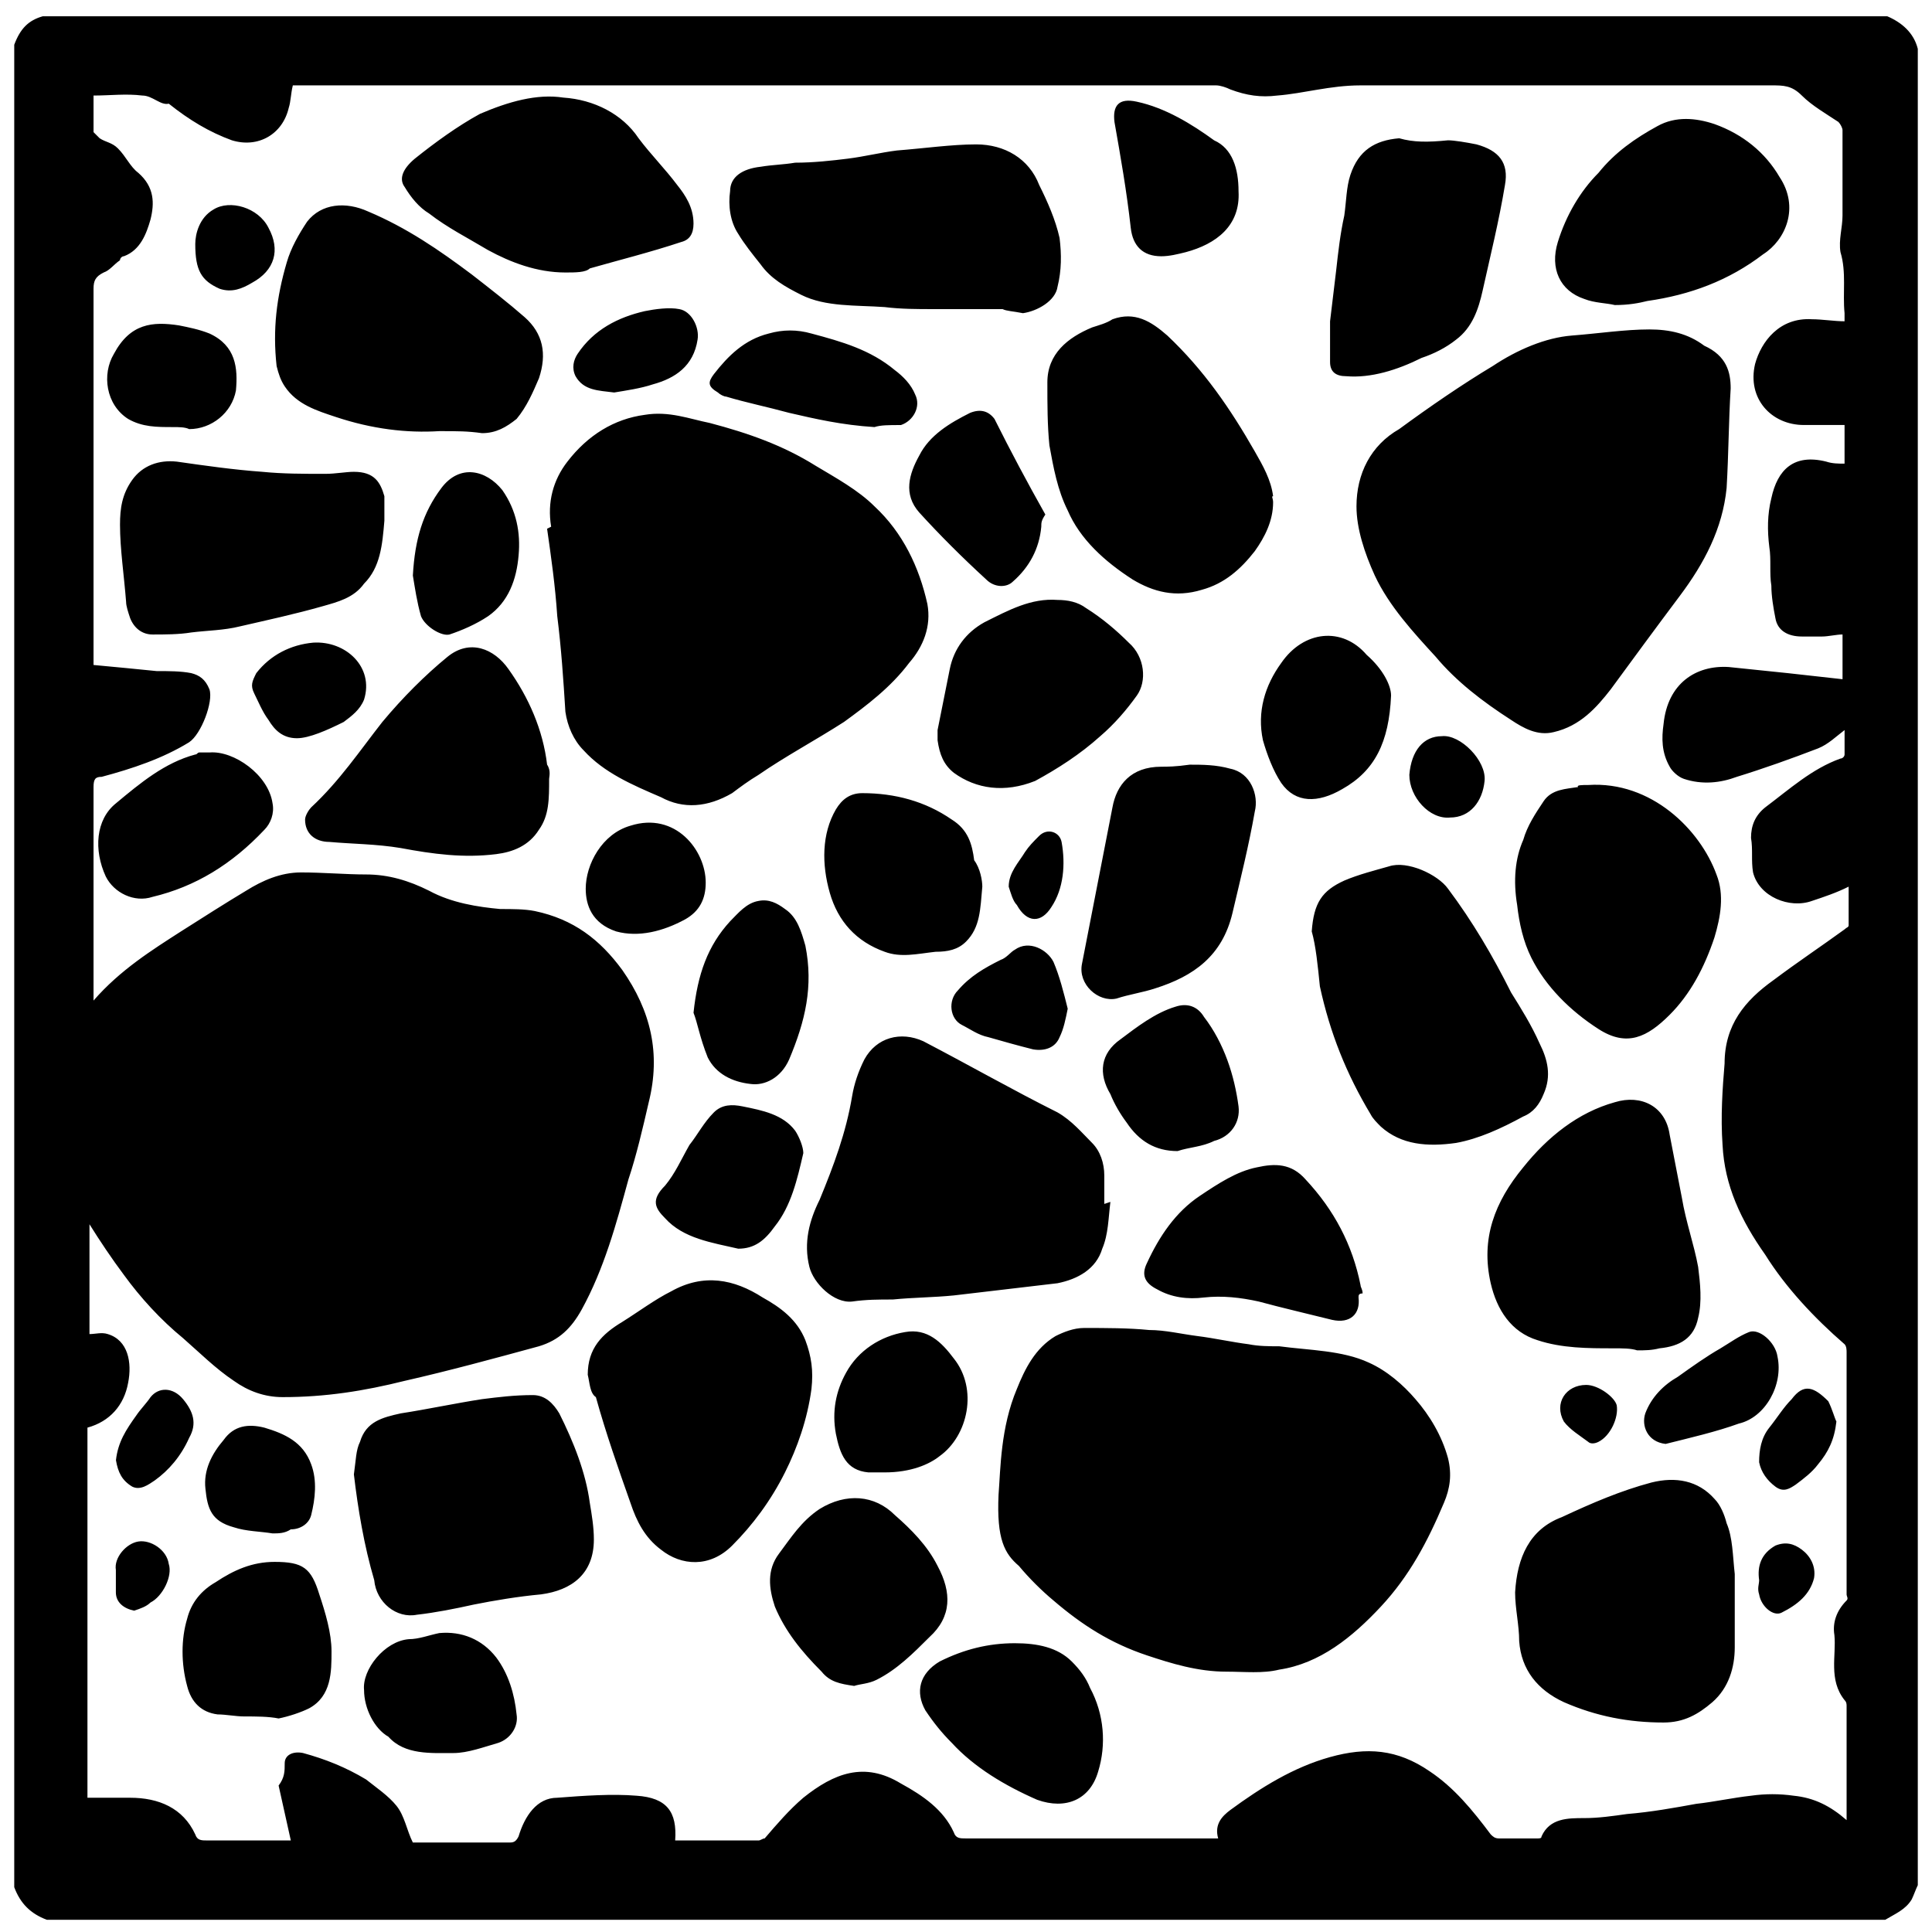 <?xml version="1.0" encoding="UTF-8"?>
<svg width="1200pt" height="1200pt" version="1.1" viewBox="0 0 1200 1200" xmlns="http://www.w3.org/2000/svg">
 <path d="m8.844 1172.2v-1144.4c3.789-10.105 8.84-15.156 17.684-17.684h1145.7c8.844 3.789 16.422 10.105 18.949 20.211v1140.6c-1.262 2.527-2.527 6.316-3.789 8.844-3.789 6.316-10.105 8.844-16.422 12.633h-1141.9c-10.105-3.793-16.422-10.109-20.211-20.215zm49.262-550.74c16.422-18.949 36.633-31.578 54.316-42.949 13.895-8.844 27.789-17.684 40.422-25.262 10.105-6.316 21.473-11.367 34.105-11.367 13.895 0 27.789 1.262 40.422 1.262 13.895 0 26.527 3.789 39.156 10.105 13.895 7.578 30.316 10.105 44.211 11.367 7.578 0 15.156 0 21.473 1.262 24 5.051 40.422 17.684 54.316 36.633 17.684 25.262 24 51.789 16.422 82.105-3.789 16.422-7.578 32.844-12.633 48-7.578 27.789-15.156 55.578-29.051 80.844-6.316 11.367-13.895 18.949-26.527 22.738-27.789 7.578-55.578 15.156-83.367 21.473-25.262 6.316-49.262 10.105-75.789 10.105-11.367 0-21.473-3.789-30.316-10.105-11.367-7.578-21.473-17.684-31.578-26.527-13.895-11.367-26.527-25.262-36.633-39.156-7.578-10.105-15.156-21.473-21.473-31.578v68.211c3.789 0 7.578-1.262 11.367 0 12.633 3.789 15.156 17.684 12.633 30.316-2.527 13.895-11.367 24-25.262 27.789v229.89h26.527c17.684 0 32.844 6.316 40.422 22.738 1.262 3.789 3.789 3.789 7.578 3.789h45.473 6.316c-2.527-11.367-5.051-22.738-7.578-34.105 3.785-5.055 3.785-8.844 3.785-13.898 0-5.051 5.051-7.578 11.367-6.316 13.895 3.789 26.527 8.844 39.156 16.422 6.316 5.051 13.895 10.105 18.949 16.422 5.051 6.316 6.316 15.156 10.105 22.738h60.633c2.527 0 3.789-1.262 5.051-3.789 3.789-12.633 11.367-24 24-24 16.422-1.262 34.105-2.527 49.262-1.262 18.949 1.262 25.262 10.105 24 27.789h51.789c1.262 0 2.527-1.262 3.789-1.262 7.578-8.844 15.156-17.684 24-25.262 18.949-15.156 37.895-22.738 60.633-8.844 13.895 7.578 26.527 16.422 32.844 30.316 1.262 3.789 3.789 3.789 7.578 3.789h150.32 6.316c-2.527-8.844 2.527-13.895 7.578-17.684 18.949-13.895 39.156-26.527 61.895-32.844s41.684-5.051 61.895 8.844c15.156 10.105 26.527 24 37.895 39.156 1.262 1.262 2.527 2.527 5.051 2.527h24c1.262 0 2.527 0 2.527-1.262 5.051-11.367 16.422-11.367 26.527-11.367 8.844 0 17.684-1.262 26.527-2.527 15.156-1.262 29.051-3.789 42.949-6.316 11.367-1.262 22.738-3.789 34.105-5.051 8.844-1.262 17.684-1.262 26.527 0 12.633 1.262 22.738 6.316 32.844 15.156v-2.527-68.211c0-1.262 0-2.527-1.262-3.789-10.105-12.633-5.051-27.789-6.316-40.422-1.262-7.578 1.262-15.156 7.578-21.473 1.262-1.262 0-2.527 0-3.789v-150.32c0-1.262 0-3.789-1.262-5.051-18.949-16.422-36.633-35.367-49.262-55.578-15.156-21.473-25.262-42.949-26.527-68.211-1.262-17.684 0-35.367 1.262-50.527 0-24 12.633-39.156 30.316-51.789 15.156-11.367 30.316-21.473 44.211-31.578 1.262-1.262 2.527-1.262 2.527-2.527v-24c-7.578 3.789-15.156 6.316-22.738 8.844-13.895 5.051-32.844-2.527-36.633-17.684-1.262-7.578 0-13.895-1.262-21.473 0-7.578 2.527-13.895 8.844-18.949 15.156-11.367 29.051-24 46.738-30.316 1.262 0 2.527-1.262 2.527-2.527v-15.156c-5.051 3.789-10.105 8.844-16.422 11.367-16.422 6.316-34.105 12.633-50.527 17.684-10.105 3.789-21.473 5.051-32.844 1.262-3.789-1.262-7.578-5.051-8.844-7.578-5.051-8.844-5.051-17.684-3.789-26.527 2.527-25.262 20.211-36.633 40.422-35.367 12.633 1.262 24 2.527 36.633 3.789 11.367 1.262 22.738 2.527 34.105 3.789v-27.789c-3.789 0-8.844 1.262-12.633 1.262h-12.633c-8.844 0-15.156-3.789-16.422-11.367-1.262-6.316-2.527-13.895-2.527-20.211-1.262-7.578 0-16.422-1.262-24-1.262-10.105-1.262-20.211 1.262-30.316 3.789-17.684 13.895-27.789 34.105-22.738 3.789 1.262 7.578 1.262 11.367 1.262v-24h-25.262c-20.211 0-35.367-16.422-30.316-37.895 3.789-13.895 15.156-29.051 35.367-27.789 6.316 0 13.895 1.262 20.211 1.262v-5.051c-1.262-12.633 1.262-25.262-2.527-37.895-1.262-7.578 1.262-15.156 1.262-22.738v-53.051c0-1.262-1.262-3.789-2.527-5.051-7.578-5.051-16.422-10.105-22.738-16.422s-11.367-6.316-18.949-6.316h-255.16c-18.949 0-35.367 5.051-51.789 6.316-10.105 1.262-18.949 0-29.051-3.789-2.527-1.262-6.316-2.527-8.844-2.527h-567.16-6.316c-1.262 5.051-1.262 10.105-2.527 13.895-3.789 16.422-18.949 25.262-35.367 20.211-13.895-5.051-26.527-12.633-39.156-22.738-5.055 1.262-10.105-5.055-16.422-5.055-10.105-1.262-20.211 0-30.316 0v22.738l3.789 3.789c3.789 2.527 7.578 2.527 11.367 6.316 5.051 5.051 7.578 11.367 12.633 15.156 10.105 8.844 10.105 18.949 7.578 29.051-2.527 8.844-6.316 18.949-16.422 22.738-1.262 0-2.527 1.262-2.527 2.527-3.789 2.527-6.316 6.316-10.105 7.578-5.051 2.527-6.316 5.051-6.316 10.105v227.37 6.316c13.895 1.262 26.527 2.527 39.156 3.789 7.586 0.004 15.164 0.004 21.48 1.266 5.051 1.262 8.844 3.789 11.367 10.105 2.527 7.578-5.051 27.789-12.633 32.844-16.422 10.102-35.367 16.418-54.316 21.473-3.789 0-5.051 1.262-5.051 6.316v126.32 6.312zm562.11 306.95c1.262-16.422 1.262-41.684 11.367-65.684 5.051-12.633 11.367-25.262 24-32.844 5.051-2.527 11.367-5.051 17.684-5.051 13.895 0 27.789 0 40.422 1.262 10.105 0 20.211 2.527 30.316 3.789s21.473 3.789 31.578 5.051c6.316 1.262 12.633 1.262 18.949 1.262 18.949 2.527 39.156 2.527 55.578 10.105 11.367 5.051 21.473 13.895 29.051 22.738 8.844 10.105 16.422 22.738 20.211 36.633 2.527 10.105 1.262 18.949-2.527 27.789-10.105 24-21.473 45.473-39.156 64.422s-37.895 35.367-63.156 39.156c-10.105 2.527-21.473 1.262-32.844 1.262-17.684 0-34.105-5.051-49.262-10.105-22.738-7.578-40.422-18.949-58.105-34.105-7.578-6.316-15.156-13.895-21.473-21.473-8.844-7.578-13.895-16.418-12.633-44.207zm-277.89-601.27c-2.527-15.156 1.262-29.051 10.105-40.422 12.633-16.422 29.051-26.527 48-29.051 15.156-2.527 27.789 2.527 40.422 5.051 24 6.316 45.473 13.895 65.684 26.527 12.633 7.578 26.527 15.156 36.633 25.262 17.684 16.422 27.789 37.895 32.844 60.633 2.527 13.895-2.527 26.527-11.367 36.633-11.367 15.156-26.527 26.527-40.422 36.633-17.684 11.367-36.633 21.473-53.051 32.844-6.316 3.789-11.367 7.578-16.422 11.367-15.156 8.844-30.316 10.105-44.211 2.527-17.684-7.578-35.367-15.156-48-29.051-6.316-6.316-10.105-15.156-11.367-24-1.262-20.211-2.527-39.156-5.051-59.367-1.262-18.949-3.789-36.633-6.316-54.316l2.519-1.27zm732.63-85.895c-1.266 20.211-1.266 40.422-2.527 61.895-2.527 25.262-13.895 46.738-29.051 66.949-15.156 20.211-29.051 39.156-42.949 58.105-8.844 11.367-18.949 22.738-35.367 26.527-10.105 2.527-18.949-2.527-26.527-7.578-17.684-11.367-34.105-24-46.738-39.156-13.895-15.156-29.051-31.578-37.895-50.527-6.316-13.895-11.367-29.051-11.367-42.949 0-20.211 8.844-37.895 26.527-48 18.949-13.895 39.156-27.789 58.105-39.156 15.156-10.105 32.844-17.684 49.262-18.949 16.422-1.262 32.844-3.789 48-3.789 12.633 0 24 2.527 34.105 10.105 13.895 6.312 16.422 16.418 16.422 26.523zm-385.27 505.27c-1.262 10.105-1.262 20.211-5.051 29.051-3.789 12.633-15.156 18.949-27.789 21.473-21.473 2.527-42.949 5.051-64.422 7.578-12.633 1.262-25.262 1.262-37.895 2.527-8.844 0-16.422 0-25.262 1.262-11.367 1.262-24-11.367-26.527-21.473-3.789-15.156 0-29.051 6.316-41.684 8.844-21.473 16.422-41.684 20.211-64.422 1.262-7.578 3.789-15.156 7.578-22.738 7.578-13.895 22.738-17.684 36.633-11.367 29.051 15.156 55.578 30.316 83.367 44.211 8.844 5.051 15.156 12.633 21.473 18.949 5.051 5.051 7.578 12.633 7.578 20.211v17.684l3.789-1.262zm-324.63 107.37c0-16.422 8.844-25.262 21.473-32.844 10.105-6.316 20.211-13.895 30.316-18.949 20.211-11.367 39.156-7.578 56.844 3.789 11.367 6.316 21.473 13.895 26.527 26.527 3.789 10.105 5.051 18.949 3.789 30.316-2.527 18.949-8.844 36.633-16.422 51.789-8.84 17.688-20.211 32.844-32.84 45.477-13.895 13.895-31.578 12.633-44.211 2.527-10.105-7.578-15.156-17.684-18.949-29.051-7.578-21.473-15.156-42.949-21.473-65.684-3.789-2.531-3.789-8.844-5.055-13.898zm257.69-661.89h-42.949c-10.105 0-20.211 0-30.316-1.262-17.684-1.262-36.633 0-51.789-7.578-10.105-5.051-18.949-10.105-25.262-18.949-5.051-6.316-10.105-12.633-13.895-18.949-5.051-7.578-6.316-17.684-5.051-26.527 0-8.844 7.578-13.895 18.949-15.156 7.578-1.262 13.895-1.262 21.473-2.527 11.363 0 22.734-1.262 32.84-2.523 10.105-1.262 20.211-3.789 30.316-5.051 16.422-1.262 34.105-3.789 49.262-3.789 17.684 0 32.844 8.844 39.156 25.262 5.051 10.105 10.105 21.473 12.633 32.844 1.262 10.105 1.262 20.211-1.262 30.316-1.262 8.844-12.633 15.156-21.473 16.422-6.32-1.27-10.109-1.27-12.633-2.531zm192 386.53c1.262-17.684 6.316-25.262 20.211-31.578 8.844-3.789 18.949-6.316 27.789-8.844 11.367-3.789 30.316 5.051 36.633 13.895 15.156 20.211 27.789 41.684 39.156 64.422 6.316 10.105 12.633 20.211 17.684 31.578 5.051 10.105 7.578 20.211 2.527 31.578-2.527 6.316-6.316 11.367-12.633 13.895-13.895 7.578-27.789 13.895-41.684 16.422-17.684 2.527-34.105 1.262-46.738-10.105-2.527-2.527-5.051-5.051-6.316-7.578-15.156-25.262-25.262-50.527-31.578-79.578-1.262-12.633-2.527-25.266-5.051-34.105zm-24-266.53c0 11.367-5.051 21.473-11.367 30.316-8.844 11.367-18.949 20.211-32.844 24-16.422 5.051-30.316 1.262-42.949-6.316-17.684-11.367-32.844-25.262-40.422-42.949-6.316-12.633-8.844-26.527-11.367-40.422-1.262-12.633-1.262-25.262-1.262-39.156 0-17.684 12.633-27.789 27.789-34.105 3.789-1.262 8.844-2.527 12.633-5.051 13.895-5.051 24 1.262 34.105 10.105 22.738 21.473 39.156 45.473 54.316 72 5.051 8.844 10.105 17.684 11.367 27.789-1.266 0 0 1.262 0 3.789zm-517.89-44.211c-20.211 1.262-41.684-1.262-64.422-8.844-11.367-3.789-24-7.578-31.578-18.949-2.527-3.789-3.789-7.578-5.051-12.633-2.527-22.738 0-42.949 6.316-64.422 2.527-8.844 7.578-17.684 12.633-25.262 8.844-11.367 24-12.633 37.895-6.316 24 10.105 44.211 24 64.422 39.156 11.367 8.844 22.738 17.684 32.844 26.527 11.367 10.105 13.895 22.738 8.844 37.895-3.789 8.844-7.578 17.684-13.895 25.262-6.316 5.051-12.633 8.844-21.473 8.844-8.852-1.258-15.168-1.258-26.535-1.258zm804.63 709.89v45.473c0 12.633-3.789 25.262-13.895 34.105-8.844 7.578-17.684 12.633-30.316 12.633-21.473 0-41.684-3.789-61.895-12.633-16.422-7.578-26.527-20.211-27.789-37.895 0-10.105-2.527-20.211-2.527-30.316 1.262-21.473 8.844-39.156 29.051-46.738 18.949-8.844 36.633-16.422 55.578-21.473 15.156-3.789 29.051-1.262 39.156 10.105 3.789 3.789 6.316 10.105 7.578 15.156 3.797 8.848 3.797 20.215 5.059 31.582zm-857.68-61.895c1.262-8.844 1.262-15.156 3.789-20.211 3.789-12.633 13.895-15.156 25.262-17.684 16.422-2.527 34.105-6.316 50.527-8.844 10.105-1.262 20.211-2.527 31.578-2.527 7.578 0 12.633 5.051 16.422 11.367 8.844 17.684 16.422 36.633 18.949 55.578 1.262 7.578 2.527 15.156 2.527 22.738 0 21.473-13.895 31.578-32.844 34.105-13.895 1.262-29.051 3.789-41.684 6.316-11.367 2.527-24 5.051-35.367 6.316-12.633 2.527-25.262-7.578-26.527-21.473-6.316-21.473-10.105-44.211-12.633-65.684zm781.89-78.316c-15.156 0-31.578 0-46.738-5.051-16.422-5.051-25.262-18.949-29.051-35.367-6.316-27.789 2.527-50.527 20.211-72 15.156-18.949 34.105-34.105 56.844-40.422 16.422-5.051 31.578 2.527 34.105 20.211 2.527 12.633 5.051 26.527 7.578 39.156 2.527 15.156 7.578 29.051 10.105 42.949 1.262 10.105 2.527 21.473 0 31.578-2.527 12.633-11.367 17.684-24 18.949-5.051 1.262-8.844 1.262-13.895 1.262-3.793-1.266-8.844-1.266-15.16-1.266zm-15.156-349.89c39.156-2.527 69.473 27.789 79.578 55.578 5.051 12.633 2.527 26.527-1.262 39.156-6.316 18.949-15.156 35.367-27.789 48-13.898 13.898-26.527 20.215-44.211 8.844-17.684-11.367-32.844-26.527-41.684-44.211-5.051-10.105-7.578-21.473-8.844-32.844-2.527-15.156-1.262-29.051 3.789-40.422 2.527-8.844 7.578-16.422 12.633-24 5.051-7.578 13.895-7.578 21.473-8.844-1.262-1.258 2.527-1.258 6.316-1.258zm-747.79-164.21c-1.262 15.156-2.527 29.051-12.633 39.156-6.316 8.844-16.422 11.367-25.262 13.895-17.684 5.051-35.367 8.844-51.789 12.633-10.105 2.527-20.211 2.527-30.316 3.793-7.578 1.262-16.422 1.262-24 1.262-6.316 0-11.367-3.789-13.895-10.105-1.262-3.789-2.527-7.578-2.527-10.105-1.262-16.422-3.789-32.844-3.789-48 0-10.105 1.262-18.949 7.578-27.789 6.316-8.844 16.422-12.633 27.789-11.367 17.684 2.527 35.367 5.051 53.051 6.316 12.633 1.262 25.262 1.262 39.156 1.262 6.316 0 12.633-1.262 17.684-1.262 12.633 0 16.422 6.316 18.949 15.156 0.004 5.051 0.004 10.105 0.004 15.156zm112.42-154.11c-17.684 0-34.105-6.316-48-13.895-12.633-7.578-25.262-13.895-36.633-22.738-6.316-3.789-11.367-10.105-15.156-16.422-3.789-5.051-1.262-11.367 6.316-17.684 12.633-10.105 26.527-20.211 40.422-27.789 17.684-7.578 35.367-12.633 51.789-10.105 18.949 1.262 36.633 10.105 46.738 25.262 7.578 10.105 16.422 18.949 24 29.051 5.051 6.316 10.105 13.895 10.105 24 0 6.316-2.527 10.105-7.578 11.367-18.949 6.316-39.156 11.367-56.844 16.422-2.527 2.531-8.844 2.531-15.16 2.531zm-10.105 314.53c0 12.633 0 22.738-6.316 31.578-6.316 10.105-16.422 13.895-26.527 15.156-20.211 2.527-39.156 0-59.367-3.789-15.156-2.527-30.316-2.527-44.211-3.789-8.844 0-15.156-5.051-15.156-13.895 0-2.527 2.527-6.316 3.789-7.578 17.684-16.422 30.316-35.367 44.211-53.051 12.633-15.156 26.527-29.051 40.422-40.422 13.895-11.367 29.051-5.051 37.895 7.578 12.633 17.684 21.473 37.895 24 59.367 2.527 3.793 1.262 7.582 1.262 8.844zm558.32-396.63c3.789 0 11.367 1.262 17.684 2.527 13.895 3.789 20.211 11.367 17.684 25.262-3.789 22.738-8.844 42.949-13.895 65.684-2.527 11.367-6.316 22.738-16.422 30.316-6.316 5.051-13.895 8.844-21.473 11.367-15.156 7.578-31.578 12.633-46.738 11.367-6.316 0-10.105-2.527-10.105-8.844v-25.262c1.262-10.105 2.527-21.473 3.789-31.578 1.262-11.367 2.527-22.738 5.051-34.105 1.262-8.844 1.262-17.684 3.789-25.262 5.051-15.156 15.156-21.473 30.316-22.738 8.848 2.531 17.691 2.531 30.32 1.266zm103.58 102.32c-5.051-1.262-12.633-1.262-18.949-3.789-15.156-5.051-21.473-18.949-16.422-35.367 5.051-16.422 13.895-31.578 25.262-42.949 10.105-12.633 22.738-21.473 36.633-29.051 11.367-6.316 24-5.051 35.367-1.262 17.684 6.316 31.578 17.684 40.422 32.844 12.633 18.949 3.789 39.156-10.105 48-21.473 16.422-45.473 25.262-72 29.051-5.051 1.262-11.367 2.523-20.207 2.523zm-264 285.48c7.578 0 16.422 0 25.262 2.527 12.633 2.527 17.684 16.422 15.156 26.527-3.789 21.473-8.844 41.684-13.895 63.156-6.316 26.527-24 39.156-48 46.738-7.578 2.527-16.422 3.789-24 6.316-11.367 2.527-24-8.844-21.473-21.473 6.316-32.844 12.633-64.422 18.949-97.262 2.527-13.895 11.367-25.262 30.316-25.262 3.785-0.008 8.84-0.008 17.684-1.27zm-156.63-21.477c2.527-12.633 5.051-25.262 7.578-37.895 2.527-12.633 10.105-22.738 21.473-29.051 15.156-7.578 29.051-15.156 45.473-13.895 6.316 0 12.633 1.262 17.684 5.051 10.105 6.316 18.949 13.895 26.527 21.473 10.105 8.844 11.367 24 5.051 32.844-6.316 8.844-13.895 17.684-22.738 25.262-12.633 11.367-26.527 20.211-40.422 27.789-18.941 7.582-36.625 5.055-50.52-5.051-6.316-5.051-8.844-11.367-10.105-20.211v-6.316c1.262 0 1.262 0 0 0zm-51.789 593.68c-8.844-1.262-15.156-2.527-20.211-8.844-12.633-12.633-22.738-25.262-29.051-40.422-3.789-11.367-5.051-22.738 2.527-32.844s13.895-20.211 25.262-27.789c16.422-10.105 34.105-8.844 46.738 3.789 10.105 8.844 20.211 18.949 26.527 31.578 8.844 16.422 8.844 31.578-5.051 44.211-10.105 10.105-20.211 20.211-32.844 26.527-5.059 2.531-10.109 2.531-13.898 3.793zm313.26-241.26c1.262 10.105-5.051 16.422-16.422 13.895-15.156-3.789-31.578-7.578-45.473-11.367-11.367-2.527-22.738-3.789-34.105-2.527-10.105 1.262-20.211 0-29.051-5.051-7.578-3.789-10.105-8.844-6.316-16.422 7.578-16.422 17.684-31.578 32.844-41.684 11.367-7.578 22.738-15.156 35.367-17.684 11.367-2.527 21.473-2.527 30.316 7.578 17.684 18.949 29.051 40.422 34.105 65.684 0 1.262 1.262 2.527 1.262 5.051-2.527 0-2.527 1.266-2.527 2.527zm-213.47 214.74c13.895 0 26.527 2.527 35.367 11.367 5.051 5.051 8.844 10.105 11.367 16.422 8.844 16.422 10.105 35.367 5.051 51.789-5.051 17.684-20.211 24-37.895 17.684-20.211-8.844-39.156-20.211-53.051-35.367-6.316-6.316-11.367-12.633-16.422-20.211-6.316-11.367-3.789-22.738 8.844-30.316 15.16-7.578 30.316-11.367 46.738-11.367zm-20.211-469.89c-1.262 13.895-1.262 25.262-10.105 34.105-5.051 5.051-11.367 6.316-18.949 6.316-11.367 1.262-21.473 3.789-31.578 0-17.684-6.316-29.051-18.949-34.105-36.633-5.051-17.684-5.051-36.633 3.789-51.789 3.789-6.316 8.844-10.105 16.422-10.105 20.211 0 39.156 5.051 55.578 16.422 10.105 6.316 12.633 15.156 13.895 25.262 3.793 5.051 5.055 12.633 5.055 16.422zm-458.53 515.37c-5.051 0-11.367-1.262-16.422-1.262-10.105-1.262-16.422-7.578-18.949-17.684-3.789-13.895-3.789-29.051 0-41.684 2.527-10.105 8.844-17.684 17.684-22.738 11.367-7.578 22.738-12.633 36.633-12.633 17.684 0 22.738 3.789 27.789 20.211 3.789 11.367 7.578 24 7.578 35.367 0 12.633 0 27.789-13.895 35.367-5.051 2.527-12.633 5.051-18.949 6.316-6.309-1.262-13.891-1.262-21.469-1.262zm-21.473-598.74c15.156-1.262 36.633 13.895 39.156 31.578 1.262 6.316-1.262 12.633-5.051 16.422-20.211 21.473-42.949 35.367-69.473 41.684-11.367 3.789-24-2.527-29.051-12.633-7.578-16.422-6.316-35.367 6.316-45.473 15.156-12.633 30.316-25.262 49.262-30.316 1.262 0 1.262-1.262 2.527-1.262h6.312zm733.89-35.367c-1.262 29.051-10.105 46.738-30.316 58.105-15.156 8.844-29.051 8.844-37.895-3.789-5.051-7.578-8.844-17.684-11.367-26.527-3.789-17.684 1.262-34.105 11.367-48 13.895-20.211 37.895-22.738 53.051-5.051 10.109 8.84 15.16 18.945 15.16 25.262zm-433.26 197.05c2.527-24 8.844-41.684 22.738-56.844 5.051-5.051 10.105-11.367 17.684-12.633 6.316-1.262 11.367 1.262 16.422 5.051 7.578 5.051 10.105 13.895 12.633 22.738 5.051 25.262 0 46.738-10.105 70.738-5.051 11.367-15.156 16.422-24 15.156-11.367-1.262-21.473-6.316-26.527-16.422-5.055-12.625-6.32-21.469-8.844-27.785zm216-301.89c-1.262 13.895-7.578 25.262-17.684 34.105-3.789 3.789-11.367 3.789-16.422-1.262-15.156-13.895-29.051-27.789-41.684-41.684-10.105-11.367-6.316-24 0-35.367 6.316-12.633 18.949-20.211 31.578-26.527 6.316-2.527 11.367-1.262 15.156 3.789 10.105 20.211 20.211 39.156 31.578 59.367-2.523 3.789-2.523 5.055-2.523 7.578zm-97.266 587.37h-10.105c-13.895-1.262-17.684-11.367-20.211-24-2.527-13.895 0-26.527 6.316-37.895 7.578-13.895 21.473-22.738 36.633-25.262 13.895-2.527 22.738 6.316 30.316 16.422 15.156 18.949 8.844 48-8.844 60.633-6.316 5.047-17.684 10.102-34.105 10.102zm-323.37 135.16c-1.262-12.633 12.633-30.316 27.789-31.578 6.316 0 12.633-2.527 18.949-3.789 13.895-1.262 26.527 3.789 35.367 15.156 7.578 10.105 11.367 22.738 12.633 35.367 1.262 7.578-3.789 15.156-11.367 17.684-8.844 2.527-18.949 6.316-27.789 6.316-13.895 0-30.316 1.262-40.422-10.105-8.844-5.051-15.16-17.684-15.16-29.051zm232.42-274.11c-16.422-3.789-34.105-6.316-45.473-18.949-6.316-6.316-8.844-11.367 0-20.211 6.316-7.578 10.105-16.422 15.156-25.262 5.051-6.316 8.844-13.895 15.156-20.211 5.051-5.051 11.367-5.051 17.684-3.789 12.633 2.527 25.262 5.051 32.844 15.156 2.527 3.789 5.051 10.105 5.051 13.895-3.789 16.422-7.578 32.844-17.684 45.473-6.312 8.848-12.629 13.898-22.734 13.898zm272.84-60.629c-13.895 0-24-6.316-31.578-17.684-3.789-5.051-7.578-11.367-10.105-17.684-7.578-12.633-6.316-25.262 6.316-34.105 10.105-7.578 21.473-16.422 34.105-20.211 7.578-2.527 13.895 0 17.684 6.316 12.633 16.422 18.949 36.633 21.473 55.578 1.262 10.105-5.051 18.949-15.156 21.473-7.578 3.789-15.156 3.789-22.738 6.316zm37.895-596.21c1.262 21.473-13.895 32.844-32.844 37.895-5.051 1.262-10.105 2.527-15.156 2.527-11.367 0-17.684-6.316-18.949-17.684-2.527-22.738-6.316-44.211-10.105-65.684-1.262-10.105 2.527-15.156 13.895-12.633 17.684 3.789 34.105 13.895 48 24 11.371 5.051 15.16 17.684 15.16 31.578zm-226.11 146.52c-20.211-1.262-36.633-5.051-53.051-8.844-13.895-3.789-26.527-6.316-39.156-10.105-1.262 0-3.789-1.262-5.051-2.527-6.316-3.789-6.316-6.316-2.527-11.367 8.844-11.367 18.949-21.473 34.105-25.262 8.844-2.527 17.684-2.527 26.527 0 18.949 5.051 36.633 10.105 51.789 22.738 5.051 3.789 10.105 8.844 12.633 15.156 3.789 7.578-1.262 16.422-8.844 18.949-7.582 0-12.633 0-16.426 1.262zm-286.73 92.211c1.262-22.738 6.316-39.156 17.684-54.316 11.367-15.156 27.789-11.367 37.895 1.262 8.844 12.633 11.367 26.527 10.105 40.422-1.262 15.156-6.316 29.051-18.949 37.895-7.578 5.051-16.422 8.844-24 11.367-5.051 1.262-15.156-5.051-17.684-11.367-2.523-8.84-3.789-17.684-5.051-25.262zm-149.05-92.211c-10.105 0-18.949 0-27.789-5.051-13.895-8.844-16.422-27.789-8.844-40.422 10.105-18.949 24-20.211 40.422-17.684 6.316 1.262 12.633 2.527 18.949 5.051 16.422 7.578 17.684 21.473 16.422 35.367-2.527 13.895-15.156 24-29.051 24-2.527-1.262-6.32-1.262-10.109-1.262zm256.42 286.74c0-15.156 10.105-34.105 27.789-39.156 27.789-8.844 46.738 15.156 46.738 35.367 0 10.105-3.789 17.684-12.633 22.738-13.895 7.578-29.051 11.367-42.949 7.578-15.156-5.055-18.945-16.422-18.945-26.527zm-194.53 400.42c-7.578-1.262-16.422-1.262-24-3.789-13.895-3.789-16.422-11.367-17.684-24-1.262-11.367 3.789-21.473 11.367-30.316 6.316-8.844 15.156-10.105 25.262-7.578 12.633 3.789 24 8.844 29.051 22.738 3.789 10.105 2.527 21.473 0 31.578-1.262 5.051-6.316 8.844-12.633 8.844-3.781 2.523-7.574 2.523-11.363 2.523zm865.27-55.578c-11.367-1.262-15.156-11.367-12.633-18.949 3.789-10.105 11.367-17.684 20.211-22.738 8.844-6.316 17.684-12.633 26.527-17.684 6.316-3.789 11.367-7.578 17.684-10.105 6.316-2.527 16.422 6.316 17.684 15.156 3.789 17.684-7.578 37.895-24 41.684-13.895 5.055-30.316 8.844-45.473 12.637zm-371.37-270.32c-1.262 6.316-2.527 12.633-5.051 17.684-2.527 6.316-8.844 8.844-16.422 7.578-10.105-2.527-18.949-5.051-27.789-7.578-6.316-1.262-11.367-5.051-16.422-7.578-7.578-3.789-8.844-15.156-2.527-21.473 7.578-8.844 16.422-13.895 26.527-18.949 3.789-1.262 6.316-5.051 8.844-6.316 8.844-6.316 20.211 0 24 7.578 3.789 8.844 6.316 18.949 8.84 29.055zm-478.73-168c-8.844 0-13.895-5.051-17.684-11.367-3.789-5.051-6.316-11.367-8.844-16.422-2.527-5.051-1.262-7.578 1.262-12.633 8.844-11.367 21.473-17.684 35.367-18.949 20.211-1.262 37.895 15.156 31.578 35.367-2.527 6.316-7.578 10.105-12.633 13.895-10.102 5.055-21.469 10.109-29.047 10.109zm197.05-214.74c-10.105-1.262-18.949-1.262-24-10.105-2.527-5.051-1.262-10.105 1.262-13.895 10.105-15.156 25.262-22.738 41.684-26.527 6.316-1.262 15.156-2.527 21.473-1.262 7.578 1.262 12.633 11.367 11.367 18.949-2.527 16.422-13.895 24-27.789 27.789-7.574 2.523-16.418 3.789-23.996 5.051zm-260.21-92.211c0-6.316 2.527-16.422 11.367-21.473 10.105-6.316 27.789-1.262 34.105 11.367 7.578 13.895 3.789 26.527-10.105 34.105-6.316 3.789-12.633 6.316-20.211 3.789-11.367-5.051-15.156-11.367-15.156-27.789zm-49.262 755.37c1.262-11.367 6.316-18.949 12.633-27.789 2.527-3.789 6.316-7.578 8.844-11.367 5.051-6.316 13.895-6.316 20.211 1.262 6.316 7.578 8.844 15.156 3.789 24-5.051 11.367-12.633 20.211-21.473 26.527-3.789 2.527-8.844 6.316-13.895 3.789-6.32-3.793-8.848-8.844-10.109-16.422zm1068.6-24c-1.262 11.367-5.051 18.949-11.367 26.527-3.789 5.051-8.844 8.844-13.895 12.633-3.789 2.527-7.578 5.051-12.633 1.262-5.051-3.789-8.844-8.844-10.105-15.156 0-7.578 1.262-15.156 6.316-21.473 5.051-6.316 8.844-12.633 13.895-17.684 7.578-10.105 13.895-7.578 22.738 1.262 2.523 5.047 3.785 10.102 5.051 12.629zm-245.05-425.69c11.367-1.262 27.789 15.156 26.527 27.789-1.262 12.633-8.844 22.738-21.473 22.738-12.633 1.262-25.262-12.633-25.262-26.527 1.262-15.156 8.84-24 20.207-24zm-269.05 93.477c0-8.844 6.316-15.156 10.105-21.473 2.527-3.789 5.051-6.316 8.844-10.105 5.051-5.051 12.633-2.527 13.895 3.789 2.527 13.895 1.262 29.051-6.316 40.422-6.316 10.105-15.156 10.105-21.473-1.262-2.531-2.531-3.793-7.582-5.055-11.371zm466.11 430.73c-1.262-8.844 1.262-16.422 10.105-21.473 6.316-2.527 11.367-1.262 16.422 2.527 5.051 3.789 8.844 10.105 7.578 17.684-2.527 10.105-10.105 16.422-20.211 21.473-5.051 2.527-12.633-3.789-13.895-11.367-1.266-3.789 0-6.316 0-8.844zm-1009.3 18.949c-6.316-1.262-11.367-5.051-11.367-11.367v-13.895c-1.262-7.578 6.316-16.422 13.895-17.684 7.578-1.262 17.684 5.051 18.949 13.895 2.527 7.578-3.789 20.211-11.367 24-2.527 2.523-6.32 3.785-10.109 5.051zm901.89-140.21c7.578 0 17.684 7.578 18.949 12.633 1.262 7.578-3.789 18.949-11.367 22.738-2.527 1.262-5.051 1.262-6.316 0-5.051-3.789-11.367-7.578-15.156-12.633-6.32-11.371 1.262-22.738 13.891-22.738z"/>
</svg>
